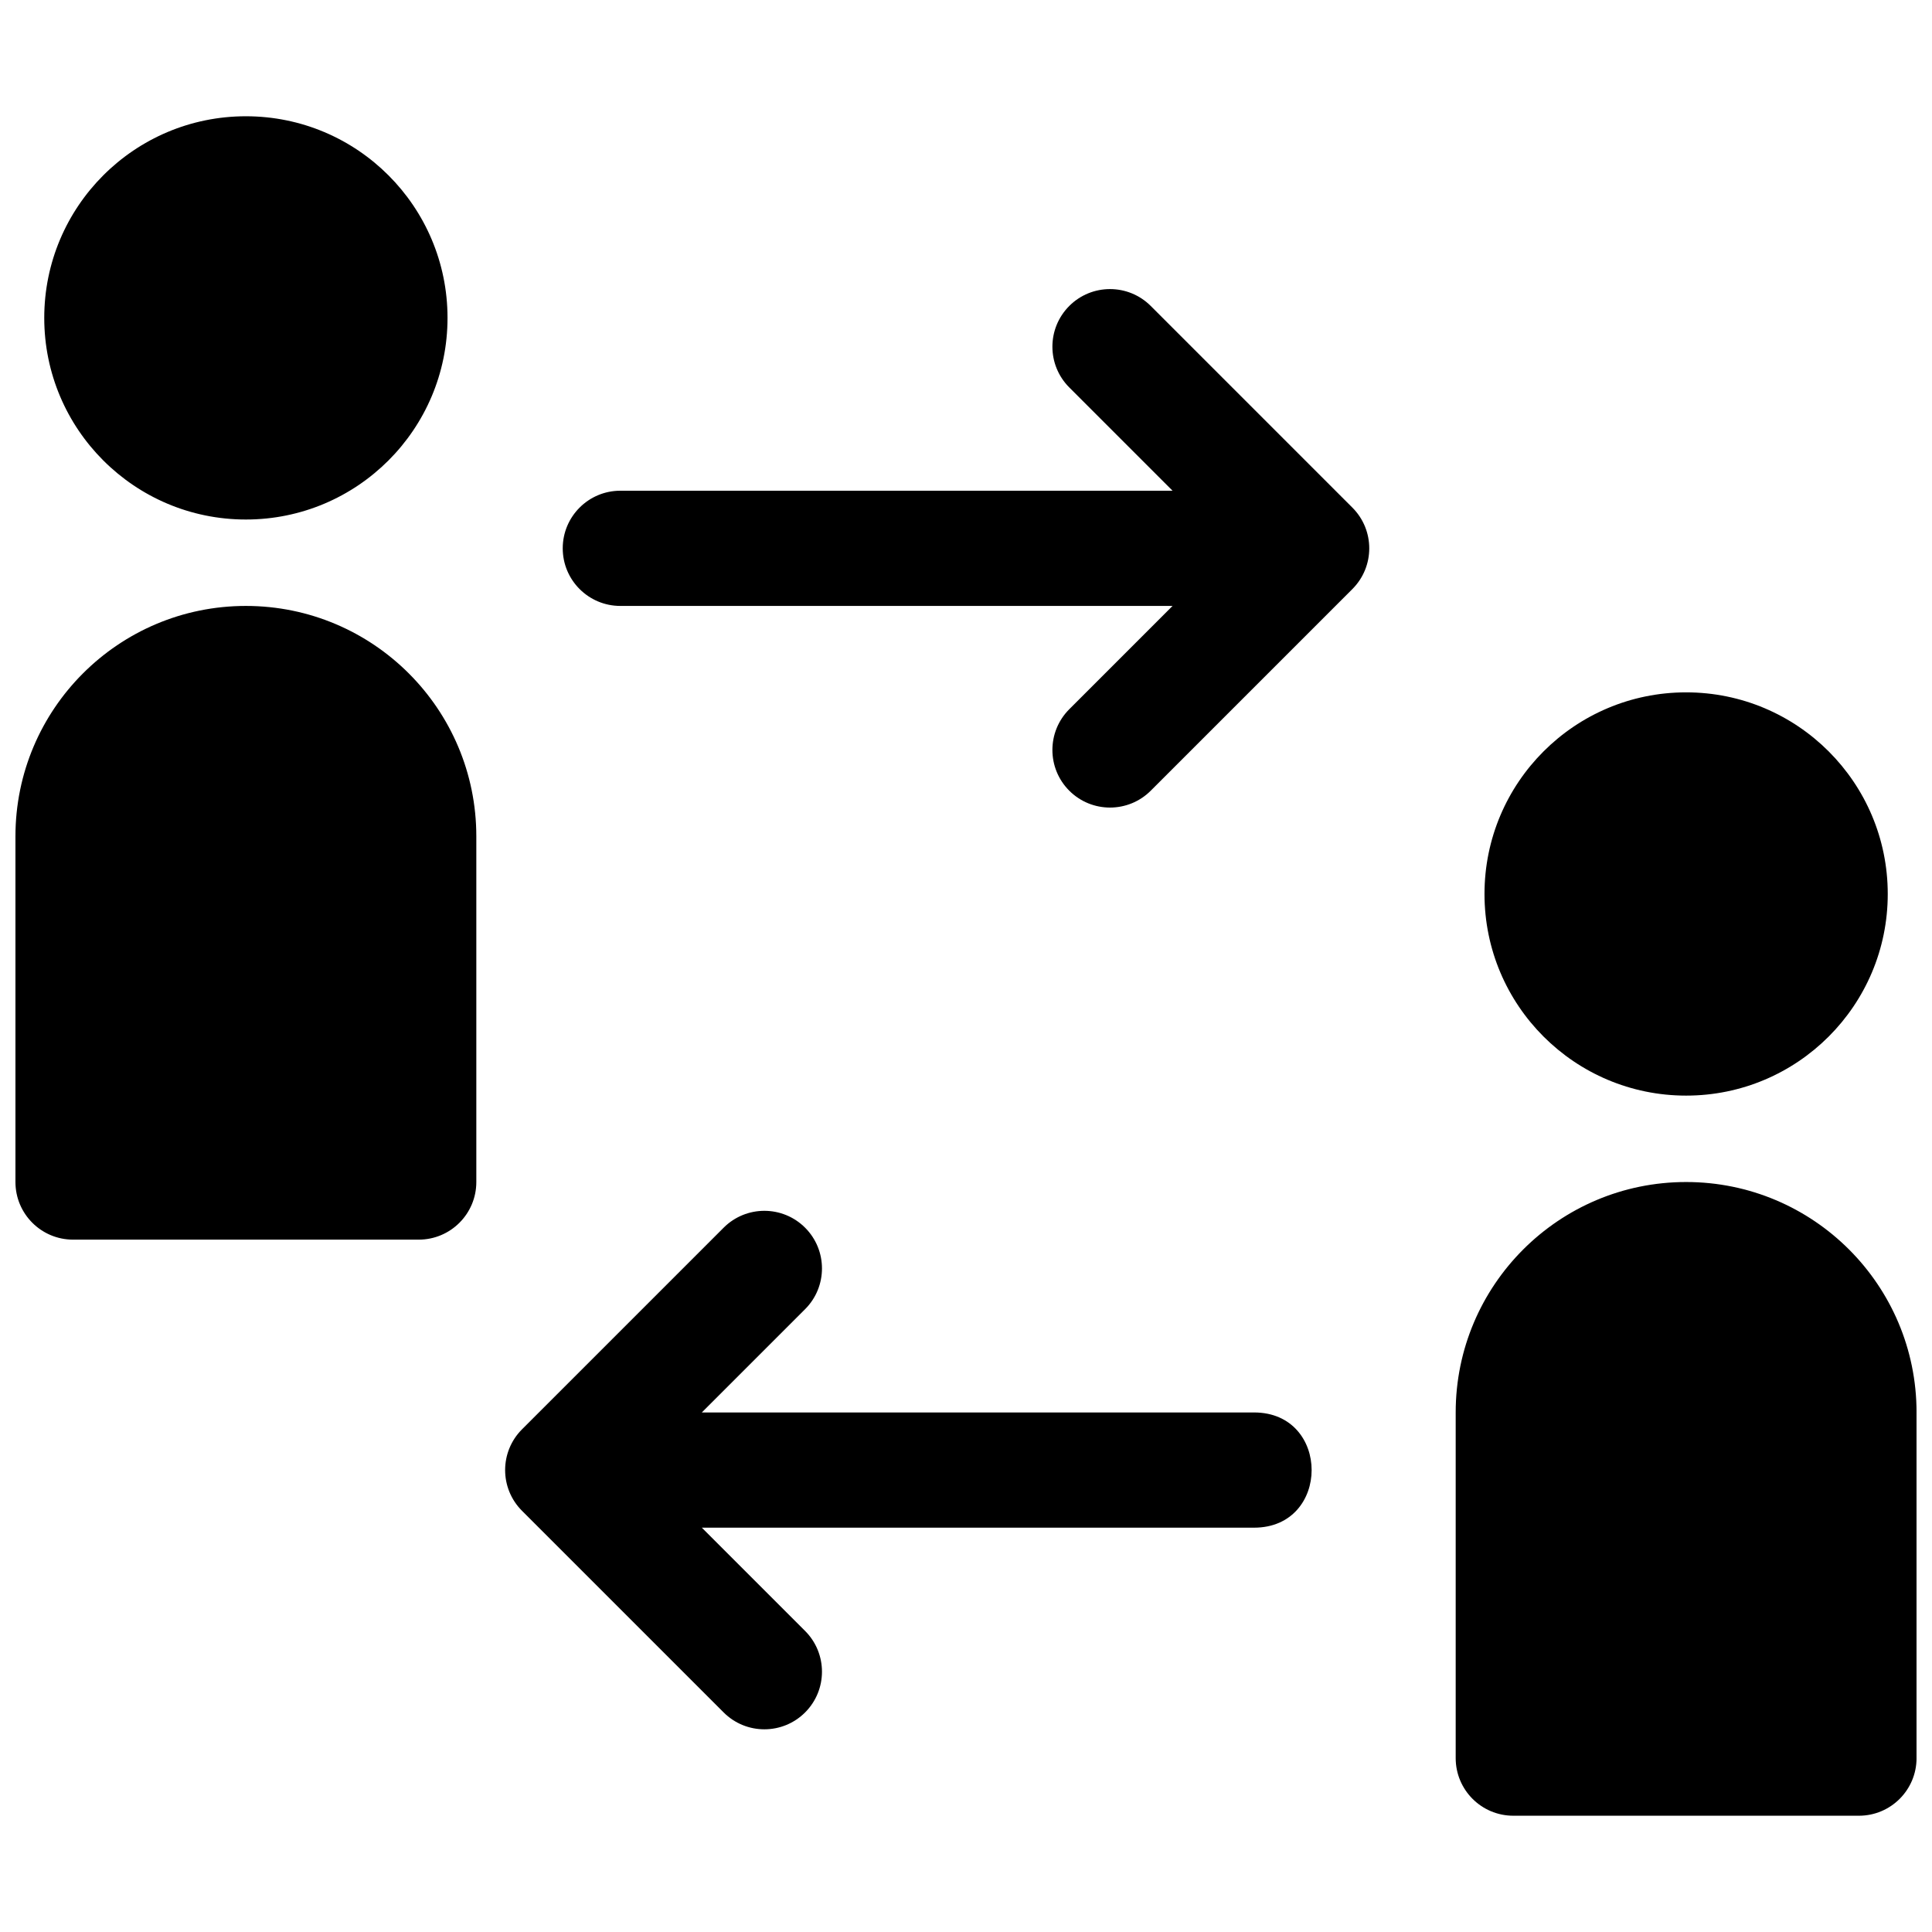 <?xml version="1.0" encoding="UTF-8"?>
<!-- Uploaded to: ICON Repo, www.svgrepo.com, Generator: ICON Repo Mixer Tools -->
<svg width="800px" height="800px" version="1.1" viewBox="144 144 512 512" xmlns="http://www.w3.org/2000/svg">
 <defs>
  <clipPath id="a">
   <path d="m148.09 174h503.81v452h-503.81z"/>
  </clipPath>
 </defs>
 <g clip-path="url(#a)">
  <path d="m329.99 548.85 27.371 27.371c5.961 5.961 5.961 15.629 0 21.59-5.961 5.965-15.629 5.965-21.59 0l-53.434-53.434c-5.965-5.961-5.965-15.629 0-21.59l53.434-53.434c5.961-5.965 15.629-5.965 21.59 0 5.961 5.961 5.961 15.629 0 21.59l-27.371 27.371h146.34c20.355 0 20.355 30.535 0 30.535zm260.85-91.602c33.727 0 61.066 27.34 61.066 61.066v91.602c0 8.434-6.836 15.27-15.266 15.27h-91.602c-8.434 0-15.266-6.836-15.266-15.27v-91.602c0-33.727 27.34-61.066 61.066-61.066zm-381.68-152.67c33.727 0 61.07 27.344 61.07 61.07v91.602c0 8.43-6.836 15.266-15.27 15.266h-91.602c-8.43 0-15.266-6.836-15.266-15.266v-91.602c0-33.727 27.34-61.07 61.066-61.07zm381.68 129.77c-29.512 0-53.434-23.922-53.434-53.434 0-29.512 23.922-53.434 53.434-53.434 29.512 0 53.434 23.922 53.434 53.434 0 29.512-23.922 53.434-53.434 53.434zm-381.68-152.67c-29.508 0-53.434-23.922-53.434-53.434 0-29.512 23.926-53.434 53.434-53.434 29.512 0 53.438 23.922 53.438 53.434 0 29.512-23.926 53.434-53.438 53.434zm245.58-7.633-27.371-27.371c-5.961-5.965-5.961-15.629 0-21.594 5.961-5.961 15.629-5.961 21.59 0l53.434 53.438c5.965 5.961 5.965 15.625 0 21.59l-53.434 53.434c-5.961 5.961-15.629 5.961-21.59 0-5.961-5.961-5.961-15.629 0-21.59l27.371-27.375h-146.34c-8.434 0-15.27-6.832-15.27-15.266 0-8.43 6.836-15.266 15.27-15.266z"/>
 </g>
</svg>